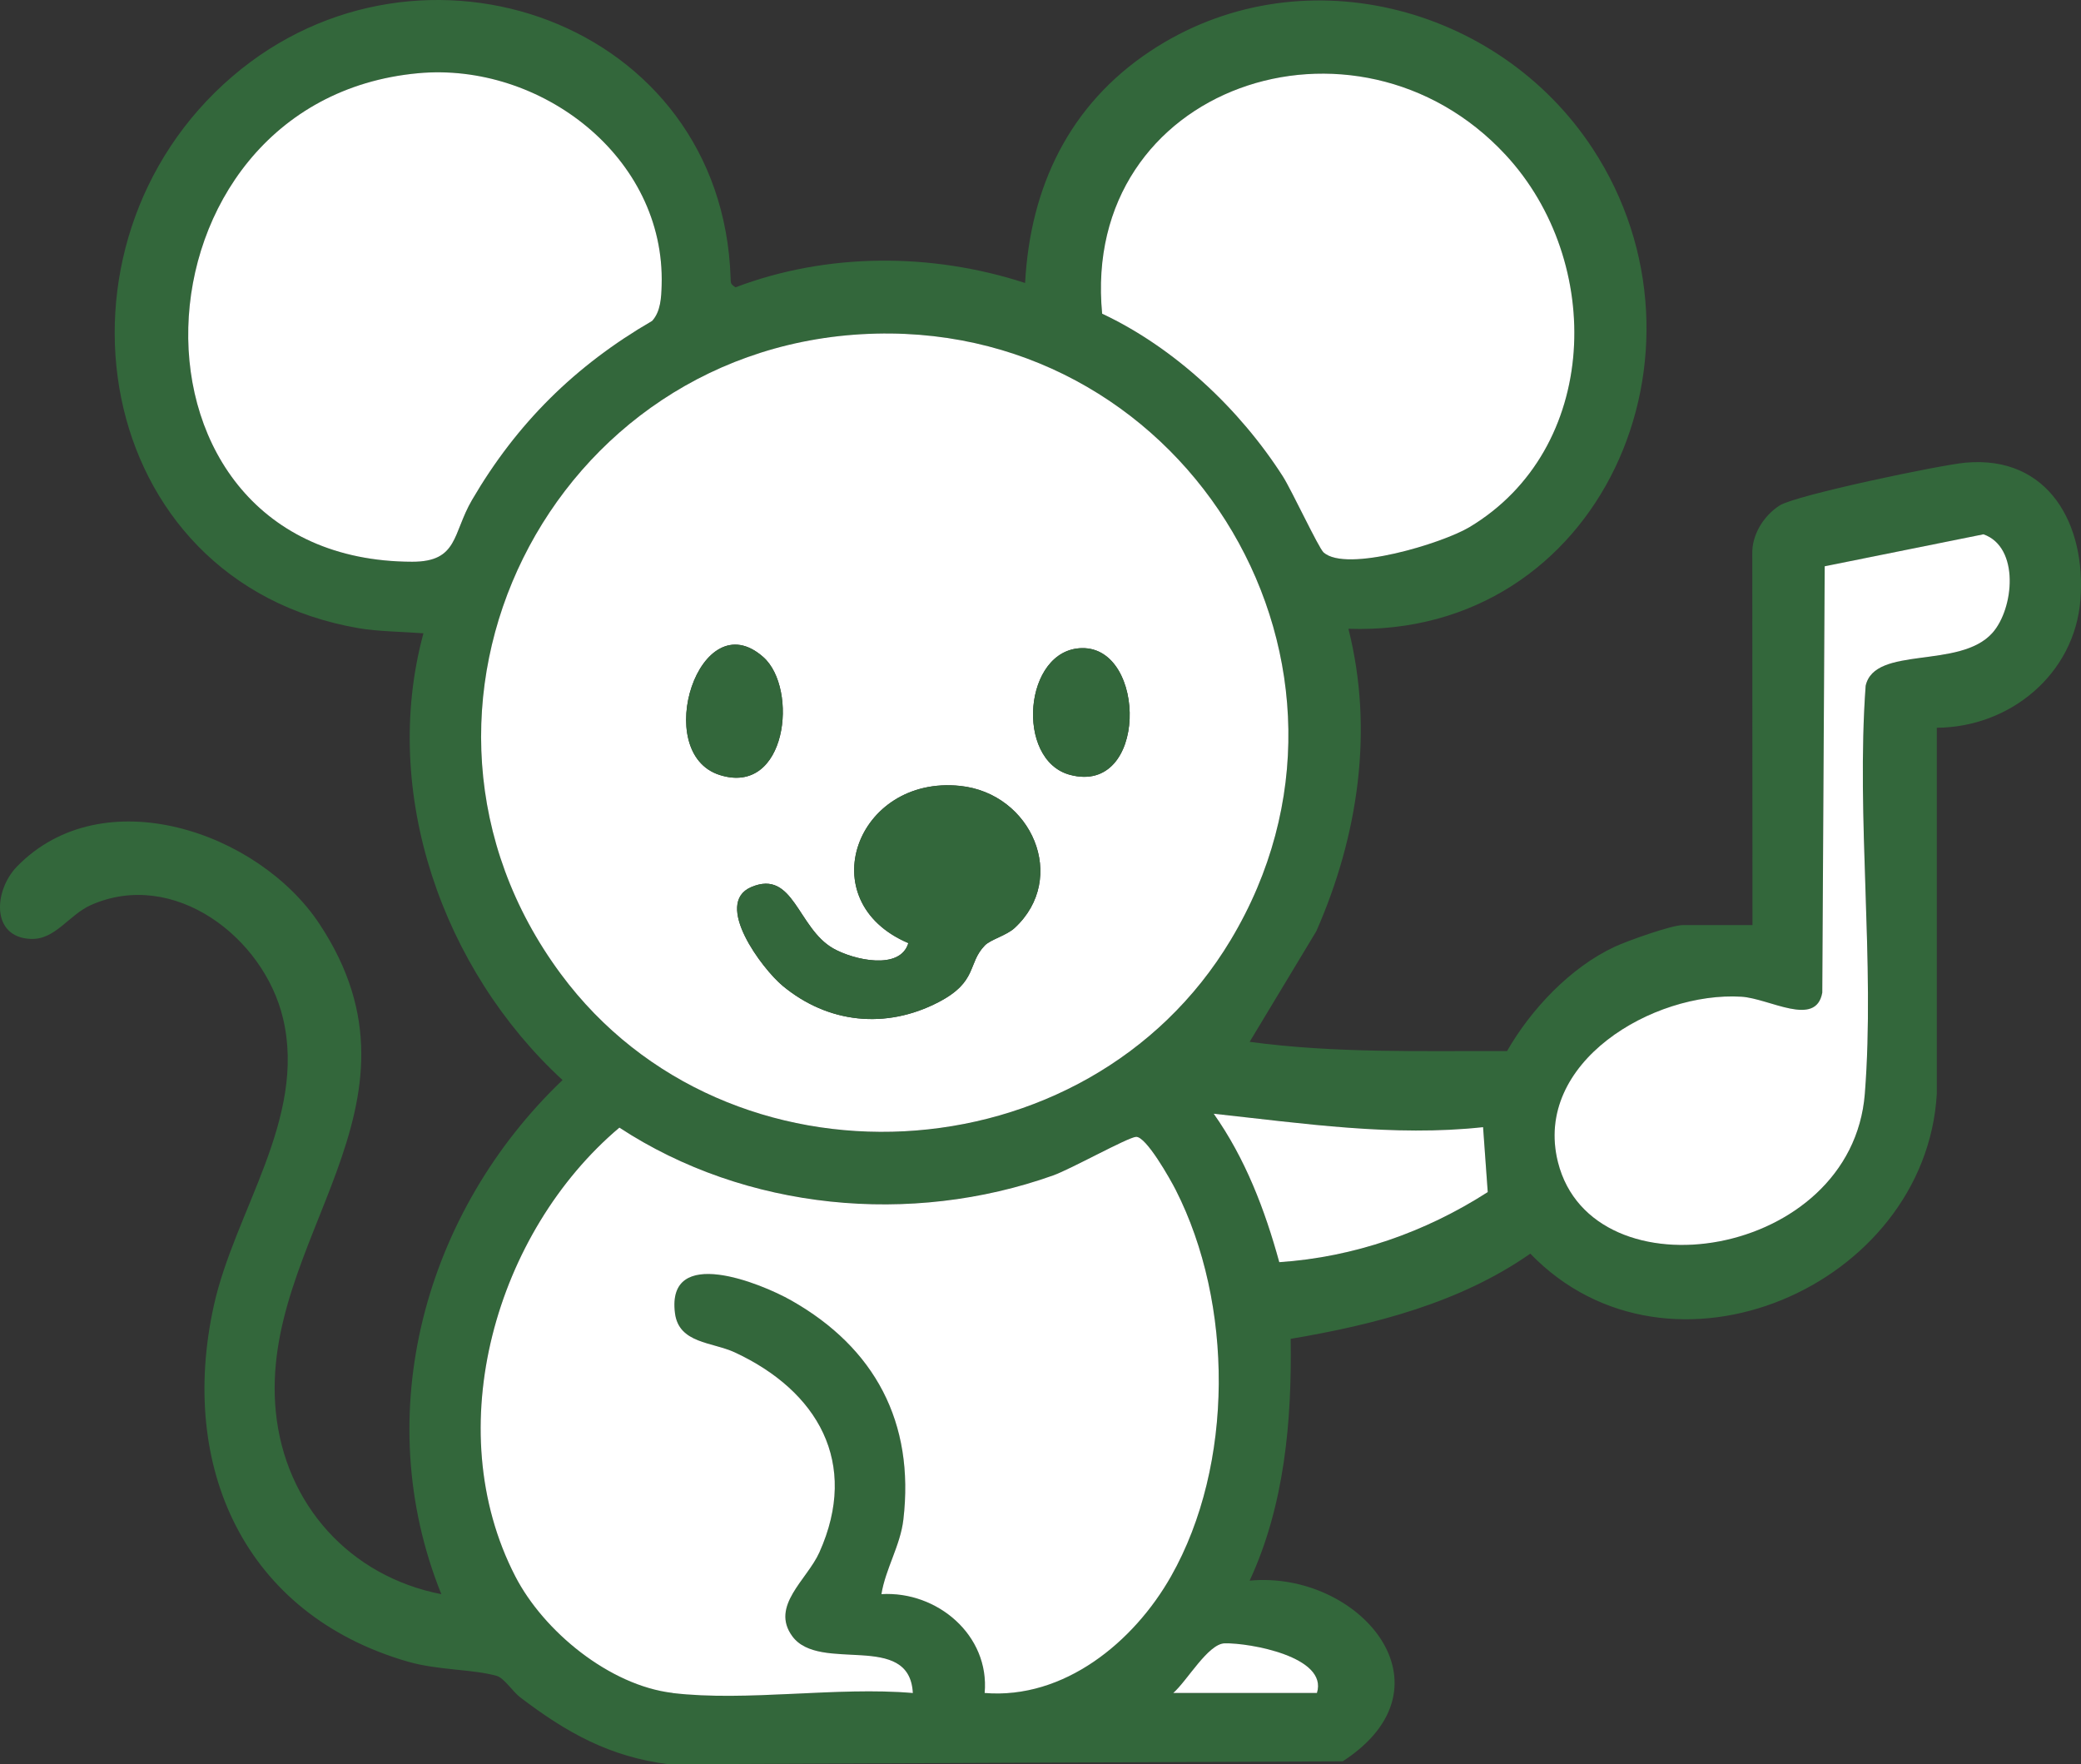 <?xml version="1.0" encoding="UTF-8"?><svg id="Ebene_1" xmlns="http://www.w3.org/2000/svg" viewBox="0 0 463.48 392.9"><rect x="0" y="0" width="463.48" height="392.9" fill="#333333" stroke="none"/><path d="M390.31,206.02l-.04-82.54c-.16-4.37,2.54-8.63,6.09-10.91s35.79-9.04,41.46-9.54c18.52-1.63,26.82,13.85,25.53,30.53-1.28,16.56-15.69,28.42-31.98,28.51v81.49c-2.46,42.92-59.49,67.75-90.54,35.63-15.7,10.96-34.67,15.81-53.37,18.97.27,18.3-1.35,37.05-9.14,53.85,24.31-2.28,46.6,23.45,20.73,40.24l-150.11.65c-13.14-1.62-22.83-7.09-33.09-14.91-1.64-1.25-3.56-4.29-5.23-4.77-5.29-1.51-13.04-1.22-19.82-3.18-36.39-10.54-51.08-43.36-43.19-79.22,4.64-21.07,20.71-41.74,15.43-64.02-4.28-18.05-24.31-33.38-42.73-25.27-4.99,2.2-7.98,7.81-13.48,7.57-8.92-.39-8.18-10.83-3.06-16.11,19.09-19.64,53.72-7.83,67.35,12.73,27.02,40.76-13.52,70.19-9.69,108.69,2.06,20.67,16.5,36.65,36.87,40.62-16.2-40.16-3.69-85.22,26.99-114.5-26.61-24.49-40.64-63.91-30.98-99.49-4.46-.35-10.06-.39-14.38-1.13C19.97,129.6,8.09,54.39,51.79,16.99c41.86-35.83,109.06-12.23,110.93,44.91.04,1.16-.06,1.31,1.09,2.09,20.53-7.78,43.72-7.73,64.5-.97,1.14-21.43,9.86-39.67,27.88-51.63,32.89-21.83,77.36-10.61,98.54,21.72,29.54,45.09,1.83,108.85-54.41,106.92,5.72,22.65,2.15,46.21-7.15,67.35l-14.85,24.64c19.01,2.57,38.15,2,57.33,2.05,5.34-9.31,14.13-18.65,23.98-23.23,2.82-1.31,12.64-4.82,15.18-4.82h15.5,0ZM93.1,16.31c-65.98,6.13-70.01,108.66-1.3,108.79,10.29.02,8.97-6.28,13.33-13.76,9.97-17.08,22.97-29.92,40.12-39.88,1.91-2.1,2.03-5.25,2.11-7.92.87-28.6-27.03-49.76-54.26-47.23ZM245.47,69.86c16.19,7.61,30.65,21.25,40.25,36.24,1.98,3.08,7.96,15.94,9.07,16.93,5.08,4.54,26.52-2.07,32.43-5.6,29.13-17.4,30.19-59.13,8.11-82.94-33.25-35.86-94.73-15.46-89.86,35.37h0ZM195.11,74.3c-72.54,1.77-113.6,83.98-70.19,142.61,37.11,50.12,117.16,45.83,149.2-7.59,36.32-60.57-8.94-136.73-79-135.02h0ZM406.41,126.11l-.54,94.96c-1.4,7.85-11.76,1.29-18.02.91-19.62-1.19-46.45,14.62-40.85,36.85,7.67,30.45,65.45,21.65,68.35-15.28,2.29-29.25-1.97-61.27.18-90.82,2.01-9.05,20.95-3.59,28.23-11.77,4.8-5.4,6.12-19.1-1.99-21.96l-35.35,7.12h-.01ZM330.31,251.02c-19.94,2.16-40.13-.85-59.99-2.99,7.04,9.98,11.38,21.34,14.6,33.06,16.64-1.12,32.48-6.64,46.43-15.61l-1.04-14.46ZM149.81,377.02c16.5,1.96,36.61-1.46,53.5,0-.72-13.88-20.75-4.31-26.85-12.65-4.94-6.76,3.29-12.57,6.03-18.67,8.97-20-.43-35.97-18.83-44.54-5.01-2.33-12.47-1.95-13.33-8.74-1.94-15.23,19.11-6.67,25.9-2.83,18.66,10.57,27.51,27.21,24.97,48.81-.68,5.77-3.97,10.93-4.89,16.6,12.43-.74,24.15,9.15,22.99,22.01,17.69,1.46,33.23-11.35,41.52-25.99,14.08-24.86,13.9-60.77,1.03-86.06-1.16-2.28-6.62-12.02-8.86-11.8-1.96.19-14.46,7.18-18.44,8.59-31.64,11.26-68.45,7.81-96.6-10.65-27.49,23.21-40.24,66.92-23.18,99.94,6.34,12.28,21,24.29,35.04,25.96v.02ZM293.31,377.02c2.53-8.08-15.07-11.18-20.55-11.05-3.7.09-8.37,8.37-11.45,11.05h32Z" style="fill:#33673b;"/><path d="M195.11,74.3c70.06-1.71,115.33,74.45,79,135.02-32.03,53.41-112.09,57.7-149.2,7.59-43.41-58.63-2.34-140.84,70.19-142.61h.01ZM170,146.33c-14.19-12.56-25.07,21.34-9.74,26.25,15.03,4.81,17.63-19.26,9.74-26.25ZM240.99,144.34c-13.01.2-14.96,24.91-2.71,28.21,17.36,4.67,17.23-28.43,2.71-28.21ZM225.97,206.67c12.02-11.09,3.82-30-12.15-31.65-23.08-2.38-33.4,25.7-11.51,35.01-1.85,6.15-12.19,3.75-16.71,1.2-7.97-4.51-8.82-17.7-18.27-13.68-8.56,3.64,2.47,18.25,6.97,21.98,10.11,8.39,23,9.73,34.69,3.67,8.84-4.58,6.43-8.61,10.35-12.65,1.26-1.3,4.82-2.22,6.63-3.88h0Z" style="fill:#fff;"/><path d="M149.81,377.02c-14.04-1.66-28.7-13.68-35.04-25.96-17.05-33.03-4.31-76.73,23.18-99.94,28.16,18.46,64.96,21.91,96.6,10.65,3.98-1.42,16.48-8.4,18.44-8.59,2.24-.22,7.7,9.52,8.86,11.8,12.87,25.3,13.05,61.21-1.03,86.06-8.29,14.64-23.83,27.45-41.52,25.99,1.15-12.86-10.57-22.75-22.99-22.01.92-5.67,4.22-10.83,4.89-16.6,2.53-21.6-6.31-38.24-24.97-48.81-6.79-3.85-27.84-12.4-25.9,2.83.86,6.79,8.33,6.41,13.33,8.74,18.4,8.56,27.8,24.54,18.83,44.54-2.74,6.11-10.97,11.92-6.03,18.67,6.1,8.33,26.12-1.23,26.85,12.65-16.89-1.46-37,1.96-53.5,0v-.02Z" style="fill:#fff;"/><path d="M93.1,16.31c27.24-2.53,55.13,18.64,54.26,47.23-.08,2.67-.2,5.82-2.11,7.92-17.15,9.96-30.14,22.8-40.12,39.88-4.37,7.48-3.04,13.78-13.33,13.76-68.71-.13-64.69-102.67,1.3-108.79Z" style="fill:#fff;"/><path d="M245.47,69.86c-4.86-50.83,56.61-71.23,89.86-35.37,22.08,23.81,21.03,65.54-8.11,82.94-5.91,3.53-27.35,10.14-32.43,5.6-1.11-.99-7.1-13.84-9.07-16.93-9.6-14.99-24.06-28.63-40.25-36.24h0Z" style="fill:#fff;"/><path d="M406.41,126.11l35.35-7.12c8.12,2.86,6.8,16.57,1.99,21.96-7.28,8.18-26.21,2.73-28.23,11.77-2.15,29.55,2.11,61.57-.18,90.82-2.89,36.93-60.68,45.74-68.35,15.28-5.59-22.23,21.23-38.04,40.85-36.85,6.26.38,16.61,6.94,18.02-.91l.54-94.96h.01Z" style="fill:#fff;"/><path d="M330.31,251.02l1.04,14.46c-13.95,8.96-29.79,14.49-46.43,15.61-3.22-11.71-7.56-23.08-14.6-33.06,19.86,2.15,40.06,5.16,59.99,2.99Z" style="fill:#fff;"/><path d="M293.31,377.02h-32c3.08-2.68,7.75-10.96,11.45-11.05,5.48-.13,23.08,2.97,20.55,11.05Z" style="fill:#fff;"/><path d="M225.97,206.67c-1.8,1.66-5.36,2.57-6.63,3.88-3.92,4.05-1.5,8.07-10.35,12.65-11.7,6.06-24.59,4.72-34.69-3.67-4.5-3.73-15.53-18.34-6.97-21.98,9.45-4.02,10.3,9.17,18.27,13.68,4.51,2.55,14.86,4.95,16.71-1.2-21.89-9.31-11.57-37.4,11.51-35.01,15.96,1.65,24.17,20.56,12.15,31.65h0Z" style="fill:#33673b;"/><path d="M170,146.33c7.89,6.98,5.28,31.05-9.74,26.25-15.33-4.9-4.44-38.81,9.74-26.25Z" style="fill:#33673b;"/><path d="M240.99,144.34c14.52-.23,14.65,32.87-2.71,28.21-12.26-3.29-10.31-28,2.71-28.21Z" style="fill:#33673b;"/></svg>